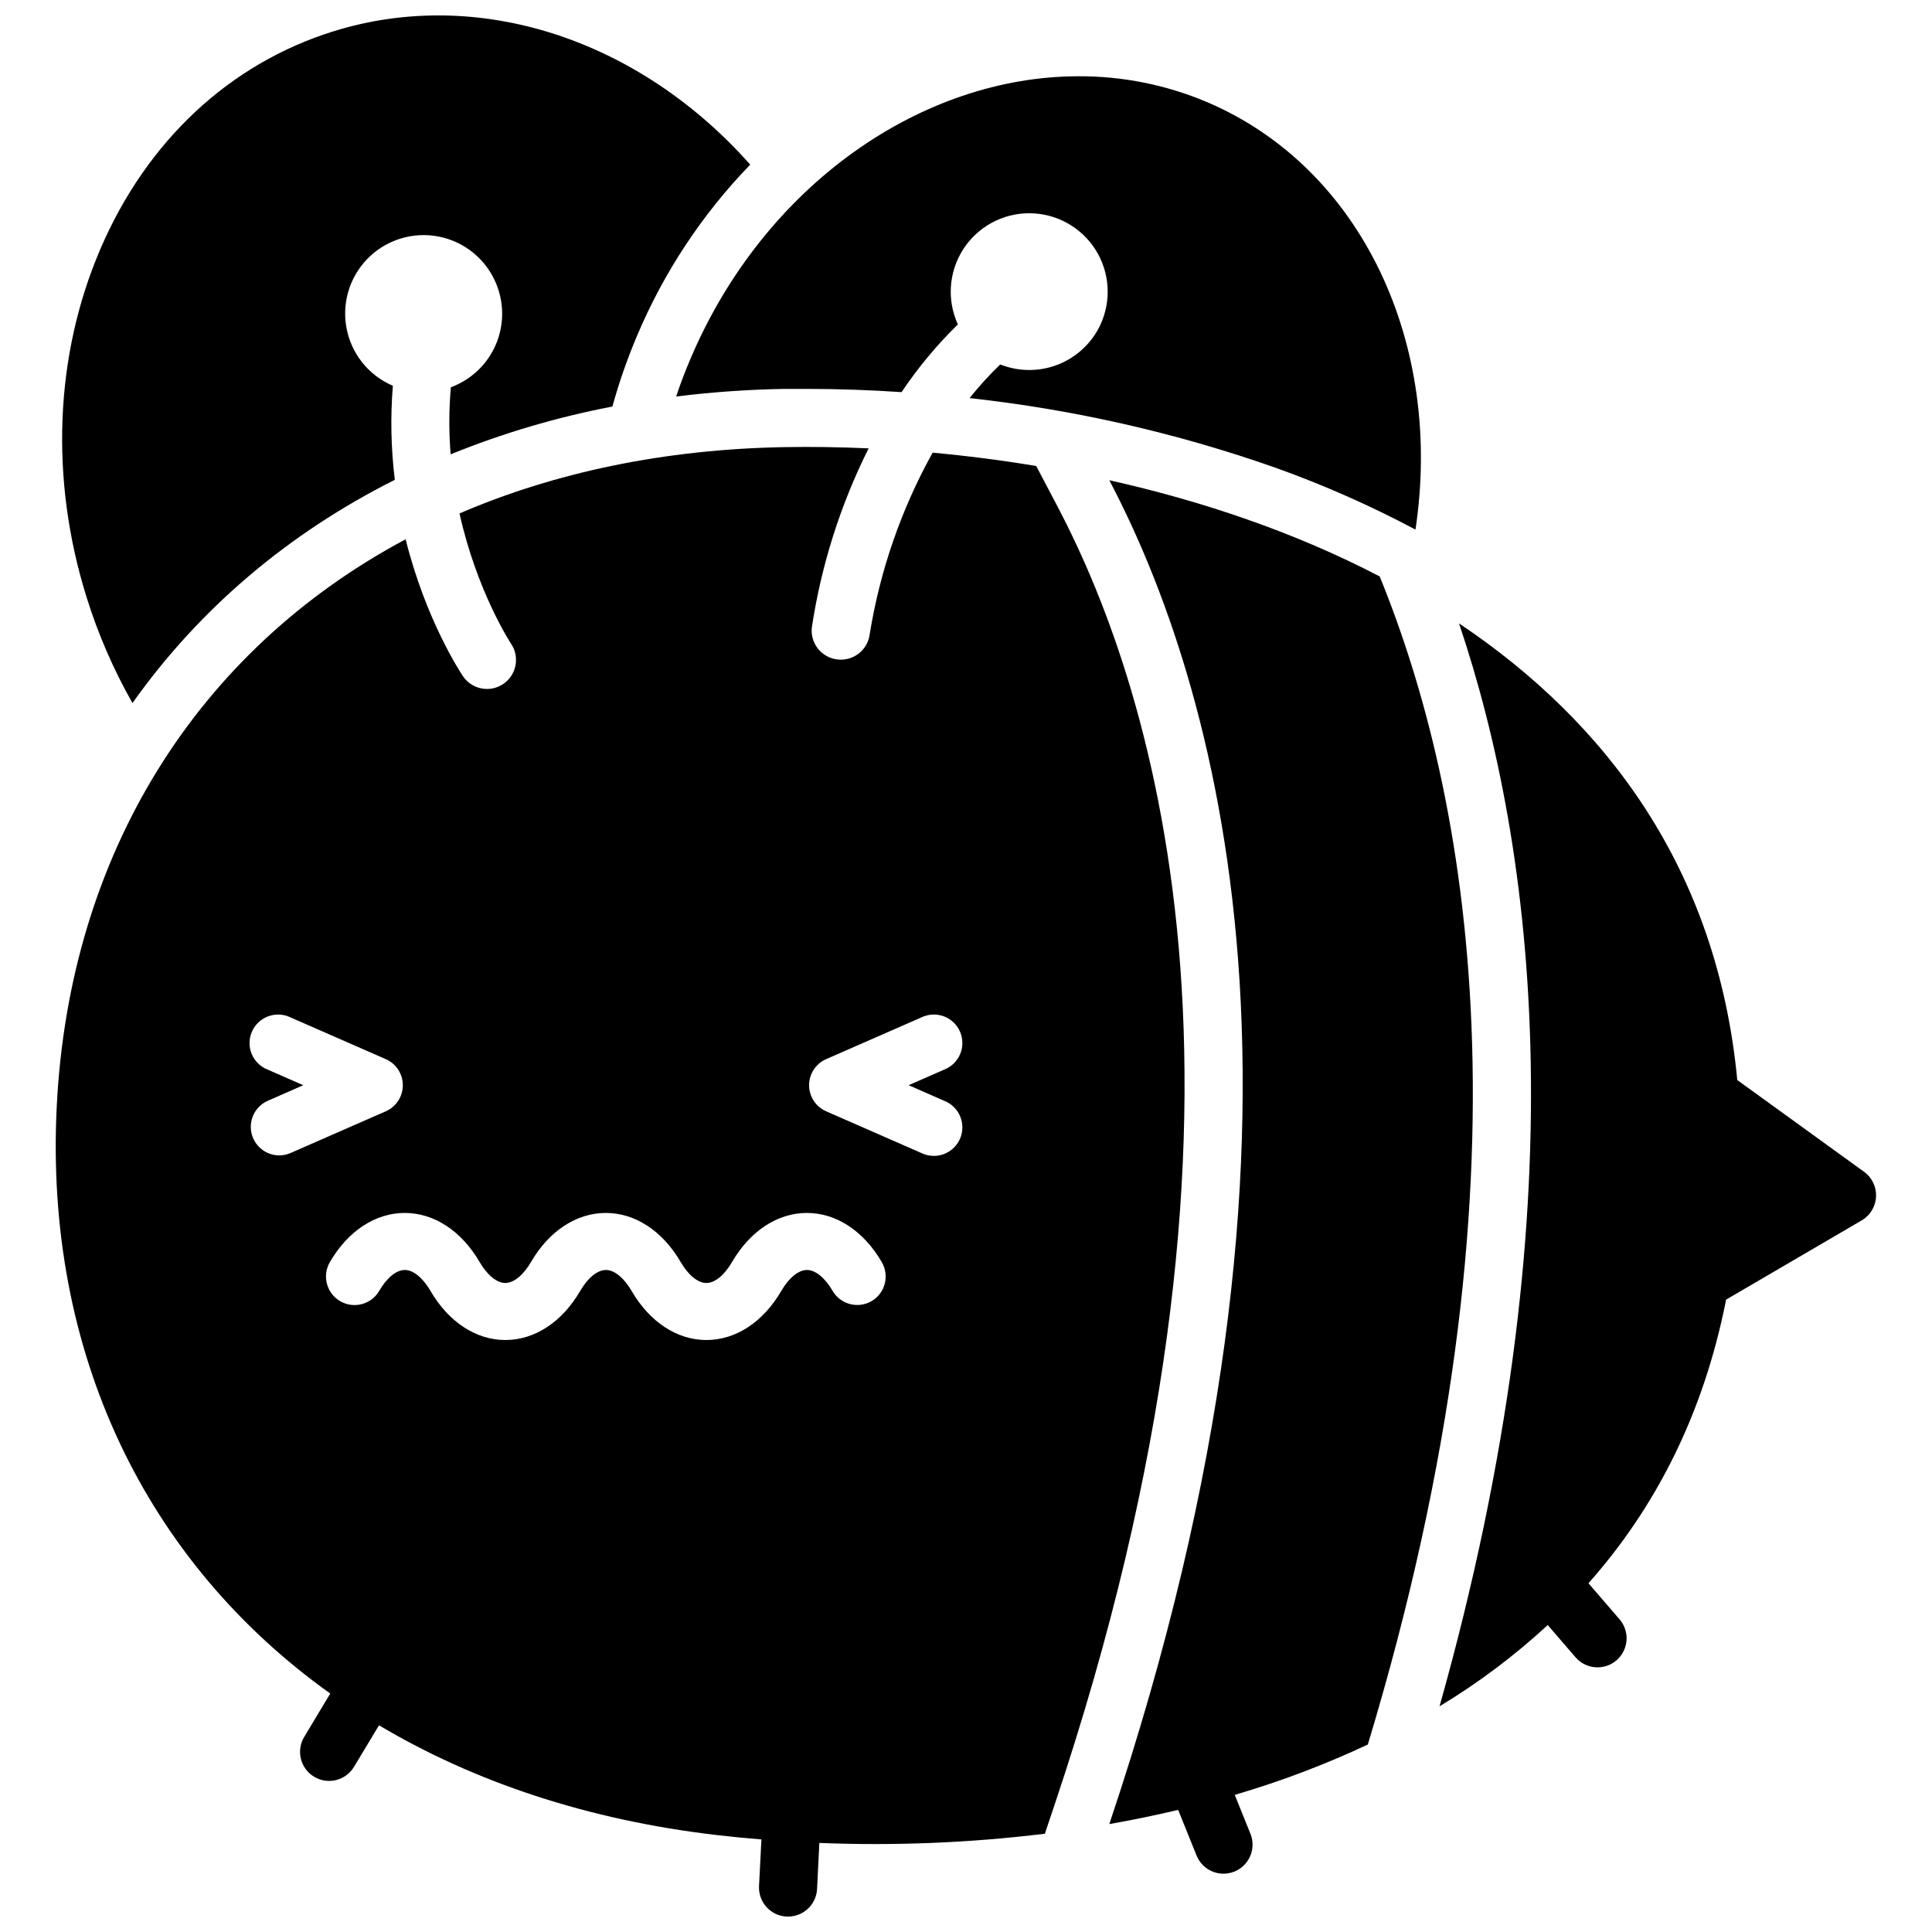 <?xml version="1.0" encoding="UTF-8"?>
<!-- Uploaded to: SVG Repo, www.svgrepo.com, Generator: SVG Repo Mixer Tools -->
<svg width="800px" height="800px" version="1.1" viewBox="144 144 512 512" xmlns="http://www.w3.org/2000/svg">
 <defs>
  <clipPath id="b">
   <path d="m160 148.09h183v182.91h-183z"/>
  </clipPath>
  <clipPath id="a">
   <path d="m158 262h300v389.9h-300z"/>
  </clipPath>
 </defs>
 <path d="m323.19 249.08c9.5-1.18 19.055-1.852 28.625-2.016h6.047c8.312 0 16.688 0.293 25.059 0.855 4.344-6.481 9.344-12.496 14.926-17.945-2.957-6.445-2.422-13.953 1.414-19.914 3.836-5.965 10.445-9.562 17.535-9.547 7.09 0.016 13.684 3.641 17.496 9.621 3.809 5.981 4.309 13.488 1.328 19.922-2.246 4.809-6.25 8.578-11.184 10.535-4.938 1.957-10.434 1.953-15.367-0.008-2.898 2.793-5.609 5.773-8.121 8.918 27.629 3.031 54.816 9.219 81.031 18.441 12.762 4.559 25.168 10.043 37.133 16.402 7.387-48.84-13.945-95.723-55.316-113.32h-0.004c-10.742-4.535-22.293-6.852-33.953-6.812-41.473 0-83.281 28.719-102.88 74.926-1.41 3.293-2.668 6.606-3.769 9.938z"/>
 <g clip-path="url(#b)">
  <path d="m179.11 330.31c17.785-25.09 41.445-45.062 69.527-59.156l-0.004-0.004c-1.02-8.266-1.195-16.613-0.523-24.918-6.512-2.773-11.164-8.668-12.348-15.645-1.188-6.977 1.258-14.078 6.484-18.848 5.227-4.773 12.523-6.555 19.363-4.738 6.84 1.82 12.285 6.992 14.453 13.73 1.656 5.102 1.273 10.652-1.07 15.48s-6.469 8.562-11.508 10.414c-0.523 5.914-0.543 11.859-0.059 17.773 13.836-5.617 28.195-9.855 42.863-12.656 1.754-6.352 3.922-12.582 6.488-18.648 7.109-16.887 17.293-32.305 30.039-45.465-29.414-33.18-71.984-47.309-110.46-35.328-27.516 8.574-49.441 29.039-61.746 57.668-12.109 28.203-13.449 61.051-3.648 92.355 3.035 9.738 7.106 19.117 12.145 27.984z"/>
 </g>
 <path d="m638.04 454.57-33.645-24.344c-5.289-55.812-34.551-94.777-73.738-121.02 20.234 60.113 32.152 154.38-5.16 286.98 10.262-6.188 19.867-13.402 28.668-21.531l7.367 8.543c2.781 3.219 7.648 3.574 10.867 0.793 1.543-1.336 2.496-3.234 2.644-5.269 0.148-2.039-0.52-4.055-1.855-5.598l-8.23-9.543c17.504-19.73 30.441-44.465 36.477-75.168l35.941-21c2.242-1.312 3.672-3.672 3.797-6.269 0.125-2.598-1.066-5.082-3.172-6.609z"/>
 <g clip-path="url(#a)">
  <path d="m424.35 278.41-5.742-10.914c-9.27-1.543-18.461-2.711-27.449-3.535-8.305 14.945-13.949 31.223-16.676 48.102-0.48 3.852-3.746 6.742-7.625 6.754-0.34 0-0.676-0.02-1.008-0.062-2.027-0.25-3.867-1.293-5.125-2.902-1.254-1.605-1.816-3.648-1.566-5.672 2.504-16.477 7.578-32.457 15.035-47.359-7.617-0.344-15.035-0.453-22.168-0.332-32.012 0.555-61.012 6.711-86.254 17.574 4.613 20.727 13.523 34.309 13.664 34.531 2.371 3.523 1.441 8.301-2.082 10.676-3.523 2.371-8.301 1.441-10.676-2.082-0.656-1.008-9.812-14.812-15.184-36.273-55.105 29.391-89.133 83.25-92.461 150.37-3.234 65.012 23.48 120.55 72.488 155.52l-6.852 11.406c-1.082 1.75-1.418 3.859-0.938 5.859 0.484 2.004 1.75 3.727 3.516 4.789 1.762 1.059 3.875 1.371 5.871 0.863 1.996-0.508 3.703-1.797 4.742-3.57l6.578-10.934c25.191 14.984 55.219 25.078 89.395 29.078 3.891 0.453 7.891 0.848 11.949 1.168l-0.633 12.387c-0.203 4.242 3.066 7.848 7.309 8.059h0.395-0.004c4.098-0.004 7.477-3.223 7.68-7.312l0.605-12.203h-0.004c19.957 0.797 39.941-0.016 59.766-2.441l2.5-7.445c61.672-183.63 27.062-294.39 0.953-344.09zm-206.34 171.78c-3.574-0.004-6.656-2.512-7.387-6.012s1.09-7.031 4.363-8.469l9.383-4.121-9.383-4.109c-1.926-0.738-3.469-2.234-4.269-4.137-0.797-1.906-0.781-4.055 0.047-5.949 0.828-1.891 2.391-3.363 4.332-4.07 1.941-0.711 4.086-0.594 5.938 0.32l25.191 11.035c2.75 1.199 4.527 3.914 4.527 6.918 0 3-1.777 5.715-4.527 6.914l-25.191 11.035c-0.953 0.422-1.98 0.641-3.023 0.645zm156.97 38.621c-3.609 2.098-8.234 0.875-10.34-2.731-2.016-3.457-4.543-5.523-6.781-5.523s-4.777 2.066-6.793 5.523c-4.816 8.293-12.09 13.039-19.852 13.039-7.758 0-15.035-4.746-19.852-13.039-2.016-3.457-4.555-5.523-6.793-5.523-2.238 0-4.777 2.066-6.793 5.523-4.816 8.293-12.09 13.039-19.852 13.039-7.758 0-15.035-4.746-19.852-13.039-2.016-3.457-4.555-5.523-6.793-5.523s-4.777 2.066-6.781 5.523h0.012c-2.098 3.617-6.731 4.852-10.348 2.754-3.617-2.102-4.848-6.734-2.75-10.352 4.816-8.293 12.09-13.039 19.852-13.039 7.758 0 15.035 4.746 19.859 13.039 2.016 3.457 4.543 5.523 6.781 5.523s4.777-2.066 6.793-5.523c4.816-8.293 12.09-13.039 19.852-13.039 7.758 0 15.035 4.746 19.852 13.039 2.016 3.457 4.555 5.523 6.793 5.523 2.238 0 4.777-2.066 6.781-5.523 4.828-8.293 12.09-13.039 19.859-13.039 7.769 0 15.023 4.746 19.852 13.039h-0.008c2.102 3.602 0.895 8.219-2.699 10.328zm19.207-53.102h-0.004c1.93 0.738 3.473 2.234 4.269 4.141 0.801 1.902 0.781 4.051-0.043 5.945-0.828 1.891-2.394 3.363-4.332 4.074-1.941 0.707-4.086 0.59-5.938-0.324l-25.191-11.035c-2.75-1.199-4.531-3.914-4.531-6.914 0-3.004 1.781-5.719 4.531-6.918l25.191-11.035c1.852-0.914 3.996-1.031 5.938-0.32 1.938 0.707 3.504 2.18 4.332 4.07 0.824 1.895 0.844 4.043 0.043 5.949-0.797 1.902-2.34 3.398-4.269 4.137l-9.383 4.109z"/>
 </g>
 <path d="m509.63 296.76c-22.461-11.699-47.047-19.992-71.652-25.492 27.789 52.871 63.258 167.82 0 356.13 6.106-1.066 12.188-2.32 18.246-3.758l4.875 12.09h0.004c1.172 2.914 4 4.82 7.144 4.816 0.98 0 1.957-0.188 2.871-0.555 1.895-0.762 3.41-2.246 4.207-4.129 0.801-1.879 0.82-4 0.055-5.894l-4.16-10.309c12.078-3.535 23.871-7.996 35.266-13.34 45.797-151.42 26.449-252.44 3.144-309.56z"/>
</svg>